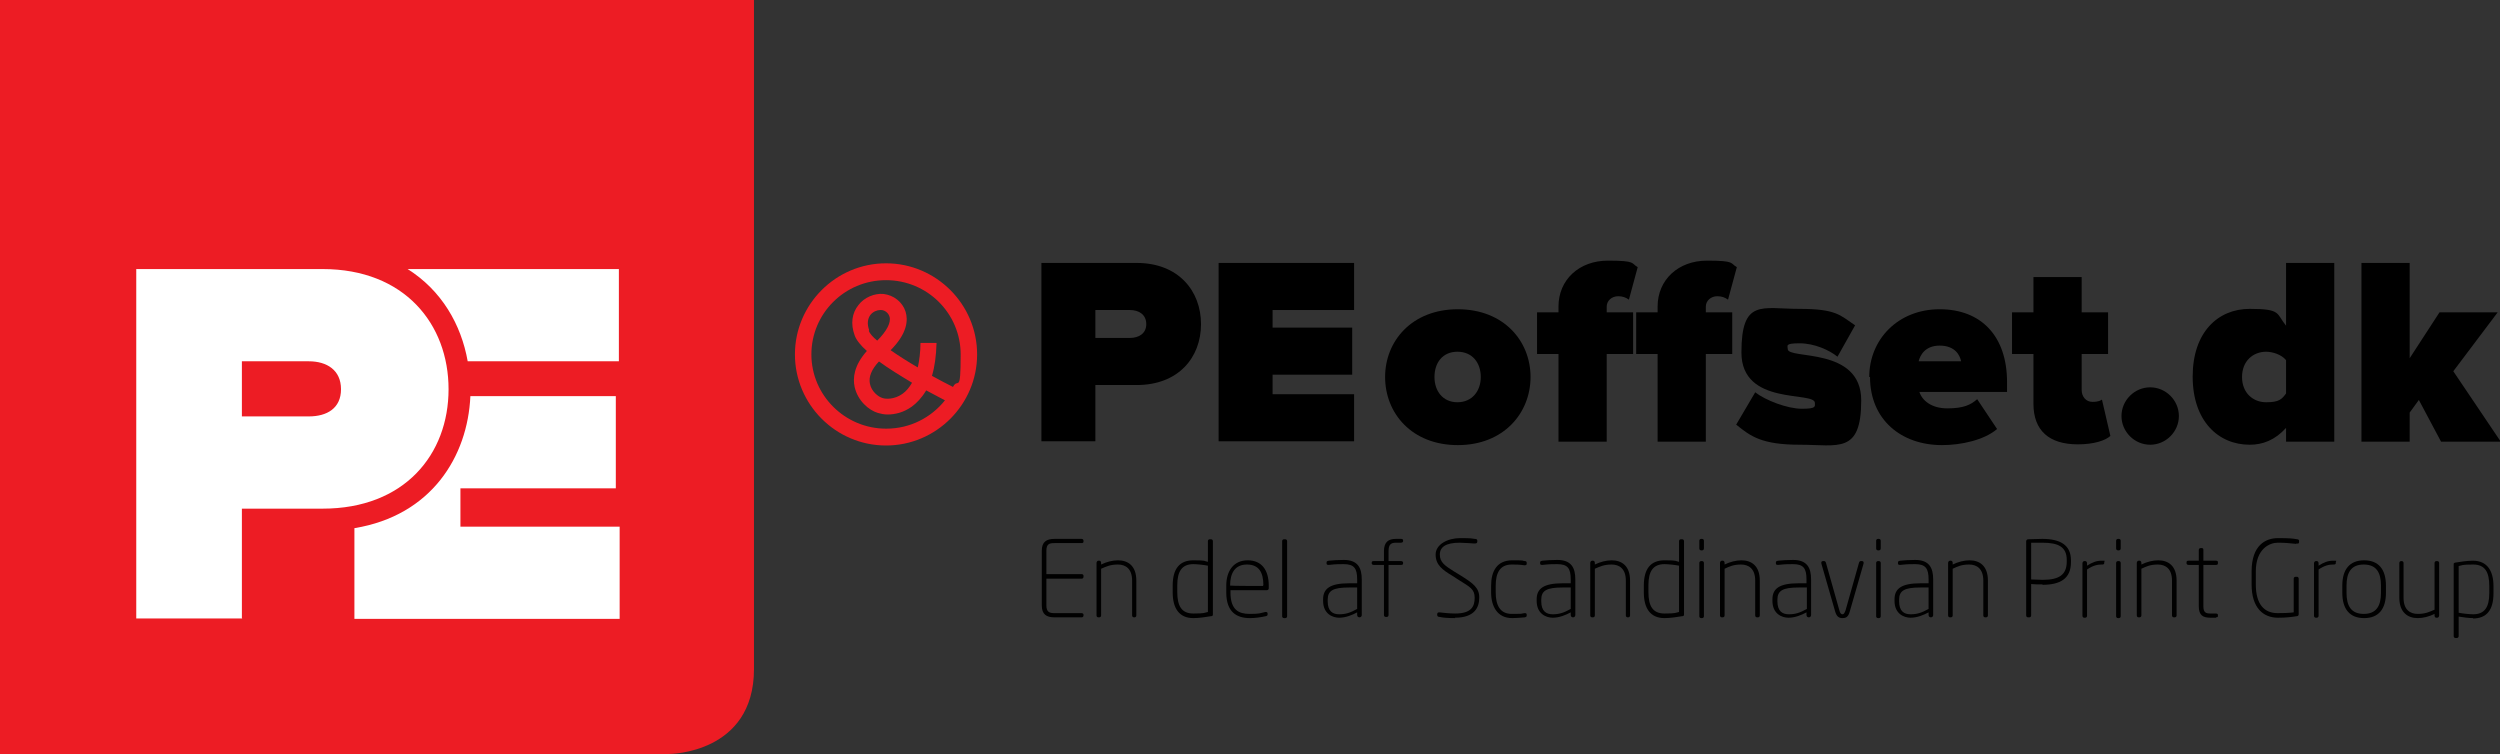 <?xml version="1.0" encoding="UTF-8"?>
<svg id="P" xmlns="http://www.w3.org/2000/svg" version="1.1" viewBox="0 0 653.2 197">
  <rect x="0" y="0" width="653.2" height="197" fill="#333333" stroke="none"/>
  <!-- Generator: Adobe Illustrator 29.3.1, SVG Export Plug-In . SVG Version: 2.1.0 Build 151)  -->
  <defs>
    <style>
      .st0 {
        fill: #fff;
      }

      .st1 {
        fill: #ed1c24;
      }
    </style>
  </defs>
  <g>
    <path class="st1" d="M0,0v197h174.8s22.2,0,22.2-22.2V0H0Z"/>
    <path class="st1" d="M231.5,68.8c-13.1,0-23.8,10.7-23.8,23.8s10.7,23.8,23.8,23.8,23.8-10.7,23.8-23.8-10.7-23.8-23.8-23.8ZM231.5,112c-10.7,0-19.5-8.7-19.5-19.4s8.7-19.4,19.5-19.4,19.5,8.7,19.5,19.4-.7,5.9-2,8.5c-1.8-.9-3.7-1.9-5.5-2.9.7-2.3,1.1-5.1,1.2-8.6h-4.2c0,2.4-.3,4.6-.7,6.4-2.6-1.5-5.1-3.1-7.1-4.5,4.4-4.4,4.6-7.9,3.9-10.1-.8-2.5-3.1-4.3-5.8-4.6-2.3-.2-5,.9-6.5,2.9-1.7,2.1-2.1,4.9-1,7.9.4,1.2,1.6,2.7,3.2,4.1-3.4,3.8-3.7,7.1-3.2,9.4.8,3.6,3.7,6.1,6.1,6.8.7.2,1.6.4,2.5.4,1.9,0,4.2-.5,6.4-2.1,1.2-.9,2.5-2.2,3.7-4.2,1.9,1,3.6,1.9,4.9,2.6-3.6,4.5-9.1,7.4-15.3,7.4ZM229.6,94.4c2.6,1.9,5.7,3.8,8.7,5.6-.7,1.2-1.5,2.2-2.5,2.9-2.1,1.5-4.4,1.4-5.2,1.1-1.1-.3-2.9-1.7-3.3-3.7-.4-1.8.4-3.8,2.4-5.9ZM227.1,86.3c-.6-1.7-.4-3,.3-4,.7-.9,1.8-1.3,2.6-1.3s.1,0,.2,0c.9,0,1.9.7,2.2,1.7.5,1.5-.7,3.8-3.2,6.3-1.2-1-2-1.9-2.2-2.6Z"/>
  </g>
  <g>
    <path class="st0" d="M120.2,127.6h40.7v-24.1h-38c-.7,15.8-10.2,31.2-30.3,34.5v23.7h69.3v-24.1h-41.6v-10Z"/>
    <path class="st0" d="M106.5,70.3c8.9,5.6,14,14.5,15.7,24.1h39.5v-24.1h-55.3Z"/>
  </g>
  <path class="st0" d="M80.7,108.8h-17.5v-14.4h17.5c4.7,0,8.4,2.3,8.4,7.3s-3.7,7.1-8.4,7.1M63.2,161.7v-28.8h21.1c21.4,0,32.9-14.2,32.9-31.2s-11.5-31.4-32.9-31.4h-48.7v91.3h27.7Z"/>
  <g>
    <path d="M272.1,115.4v-46.7h24.9c10.9,0,16.8,7.3,16.8,16s-5.9,15.9-16.8,15.9h-10.8v14.7h-14.1ZM299.5,84.7c0-2.5-1.9-3.7-4.3-3.7h-9v7.3h9c2.4,0,4.3-1.2,4.3-3.6Z"/>
    <path d="M318.4,115.4v-46.7h35.4v12.3h-21.3v4.6h20.8v12.3h-20.8v5.1h21.3v12.3h-35.4Z"/>
    <path d="M361.9,98.5c0-9.4,7-17.7,19-17.7s19,8.3,19,17.7-7,17.8-19,17.8-19-8.3-19-17.8ZM386.9,98.5c0-3.7-2.2-6.6-6.1-6.6s-6,2.9-6,6.6,2.2,6.6,6,6.6,6.1-2.9,6.1-6.6Z"/>
    <path d="M407.2,115.4v-22.9h-5.6v-10.9h5.6v-1.5c0-7,5.4-12,12.9-12s6,.7,7.8,1.7l-2.3,8.5c-.8-.6-1.7-.9-2.8-.9-1.7,0-3,1.2-3,2.7v1.5h6.9v10.9h-6.9v22.9h-12.6Z"/>
    <path d="M433.1,115.4v-22.9h-5.6v-10.9h5.6v-1.5c0-7,5.4-12,12.9-12s6,.7,7.8,1.7l-2.3,8.5c-.8-.6-1.7-.9-2.8-.9-1.7,0-3,1.2-3,2.7v1.5h6.9v10.9h-6.9v22.9h-12.6Z"/>
    <path d="M453.6,111l5-8.5c2.7,2.1,8.4,4.3,12.2,4.3s3.4-.6,3.4-1.5c0-3.2-19.2.9-19.2-13.2s5.3-11.4,15.1-11.4,10.7,1.7,14.6,4.3l-4.6,8.2c-2.1-1.7-6-3.5-9.9-3.5s-3.1.6-3.1,1.5c0,2.8,19.2-.7,19.2,13.4s-6,11.6-16,11.6-12.9-2.2-16.6-5.2Z"/>
    <path d="M488.4,98.5c0-9.8,7.5-17.7,18.4-17.7s17.6,7.1,17.6,19v2.6h-22.9c.7,2.2,3.1,4.3,7.3,4.3s6.1-.9,7.8-2.4l5.2,7.8c-3.4,2.9-9.4,4.2-14.4,4.2-10.6,0-18.8-6.6-18.8-17.8ZM506.8,90.3c-3.8,0-5.1,2.5-5.5,4.1h11.1c-.3-1.5-1.5-4.1-5.6-4.1Z"/>
    <path d="M531.3,105.6v-13.1h-5.6v-10.9h5.6v-9.2h12.6v9.2h6.9v10.9h-6.9v9.4c0,1.7,1.1,3.1,2.8,3.1s2.2-.4,2.5-.6l2.2,9.5c-1.3,1.2-4.3,2.2-8.5,2.2-7.5,0-11.6-3.6-11.6-10.6Z"/>
    <path d="M554.3,108.7c0-4.1,3.4-7.5,7.5-7.5s7.5,3.4,7.5,7.5-3.4,7.5-7.5,7.5-7.5-3.4-7.5-7.5Z"/>
    <path d="M597.3,115.4v-3.6c-2.9,3.2-6.1,4.4-9.5,4.4-8.2,0-14.9-6.2-14.9-17.8s6.6-17.7,14.9-17.7,6.9,1.2,9.5,4.4v-16.4h12.6v46.7h-12.6ZM597.3,102.8v-8.7c-1.2-1.5-3.6-2.2-5.2-2.2-3.4,0-6.3,2.4-6.3,6.6s2.9,6.6,6.3,6.6,4.1-.8,5.2-2.3Z"/>
    <path d="M637.8,115.4l-5.8-10.9-2.4,3.3v7.6h-12.6v-46.7h12.6v24.9l7.8-12h15.2l-11.6,15.4,12.4,18.4h-15.5Z"/>
  </g>
  <g>
    <path d="M282.6,161.3h-7.1c-2.1,0-3.3-.8-3.3-3.1v-14.3c0-2.3,1.2-3.1,3.3-3.1h7.1c.3,0,.5.2.5.5v.2c0,.3-.2.4-.5.4h-7.1c-1.3,0-2.1.2-2.1,2v6.1h9.2c.3,0,.5.2.5.4v.3c0,.3-.2.5-.5.5h-9.2v7c0,1.7.8,2,2.1,2h7.1c.3,0,.5.2.5.4v.2c0,.3-.2.5-.5.5Z"/>
    <path d="M296.5,161.3h-.2c-.3,0-.5-.2-.5-.5v-9.1c0-3.1-1.7-4.2-3.7-4.2s-3,.5-4.4,1.1v12.2c0,.3-.2.5-.5.5h-.2c-.3,0-.5-.2-.5-.5v-13.7c0-.3.2-.6.5-.6h.2c.3,0,.5.2.5.6v.4c1.4-.7,3-1.1,4.4-1.1,2.6,0,4.8,1.4,4.8,5.3v9.1c0,.3-.2.5-.5.5Z"/>
    <path d="M316.4,161c-1.2.2-3.1.5-4.6.5-3.8,0-5.4-2.7-5.4-6.7v-1.8c0-4.4,1.8-6.6,5.4-6.6s2.7.2,3.8.4v-5.4c0-.3.2-.5.5-.5h.3c.3,0,.5.2.5.5v19.1c0,.3,0,.4-.4.5ZM315.6,147.8c-1-.2-2.8-.4-3.8-.4-3,0-4.2,1.9-4.2,5.5v1.8c0,3.6,1.1,5.6,4.2,5.6s2.8-.2,3.8-.4v-12.2Z"/>
    <path d="M330.8,154.2h-9.3v.6c0,4.6,2.2,5.6,5,5.6s2.7-.2,4.1-.5c.3,0,.6,0,.6.4v.2c0,.3-.1.4-.5.5-1.3.3-2.9.5-4.1.5-3.4,0-6.2-1.5-6.2-6.7v-1.8c0-3.8,1.9-6.6,5.6-6.6s5.5,2.6,5.5,6.6v.7c0,.3-.2.5-.5.5ZM330.1,153c0-3.5-1.2-5.5-4.3-5.5s-4.4,2.2-4.4,5.5h0c0,.1,8.6.1,8.6.1v-.2Z"/>
    <path d="M335.8,161.5h-.3c-.3,0-.5-.2-.5-.5v-19.6c0-.3.2-.5.5-.5h.3c.3,0,.5.2.5.5v19.6c0,.3-.2.5-.5.5Z"/>
    <path d="M355.3,161.3h-.1c-.3,0-.6-.2-.6-.6v-.7c-1.3.7-3,1.4-4.7,1.4s-4.2-1-4.2-4.4v-.4c0-2.8,1.8-4.2,6.8-4.2h2.1v-1c0-2.9-.8-4-3.5-4s-2.6.1-3.9.2c-.3,0-.6,0-.6-.4v-.2c0-.4.2-.4.6-.5,1.2-.1,2.1-.2,3.9-.2,3.7,0,4.7,2.1,4.7,5.1v9.3c0,.3-.2.6-.6.6ZM354.6,153.5h-2.1c-4.2,0-5.6.8-5.6,3.2v.4c0,2.6,1.3,3.4,3,3.4s2.9-.4,4.7-1.4v-5.5Z"/>
    <path d="M366.1,141.8h-1.4c-1.3,0-1.9.5-1.9,2.2v2.6h3.3c.3,0,.5.2.5.4v.2c0,.3-.2.4-.5.4h-3.3v13.1c0,.3-.2.5-.5.5h-.2c-.3,0-.5-.2-.5-.5v-13.1h-2.7c-.3,0-.5-.2-.5-.4v-.2c0-.3.2-.4.5-.4h2.7v-2.6c0-2.4,1.2-3.2,3.1-3.2s1.1,0,1.4,0c.4,0,.5.2.5.4v.2c0,.2-.2.4-.6.4Z"/>
    <path d="M380.2,161.5c-1.8,0-3.2-.1-4-.3-.5,0-.7-.2-.7-.6h0c0-.6.3-.6.6-.6.9.1,2.6.3,4.1.3,4.2,0,5.1-1.8,5.1-4.1s-1.2-2.8-4.2-4.7l-1.7-1.1c-2.5-1.5-4.3-2.8-4.3-5.5s3.2-4.3,6.4-4.3,3,.1,3.8.2c.6,0,.7.2.7.6h0c0,.6-.3.6-.9.6-.2,0-2.6-.2-3.7-.2-3.6,0-5.2,1.1-5.2,3.1s1.3,2.9,3.7,4.4l1.8,1.1c3.2,2,4.8,3.2,4.8,5.7s-1.1,5.3-6.4,5.3Z"/>
    <path d="M398.4,161.3c-1.2.1-2.4.2-3.3.2-3.9,0-5.5-3.1-5.5-6.7v-1.8c0-3.7,1.5-6.6,5.5-6.6s2.2.1,3.3.2c.4,0,.5.2.5.5v.2c0,.3-.2.4-.6.4-1.3-.2-2.4-.2-3.3-.2-3.1,0-4.2,2.2-4.2,5.5v1.8c0,3.3,1.1,5.6,4.2,5.6s2,0,3.3-.2c.3,0,.6,0,.6.4v.2c0,.3-.1.4-.5.5Z"/>
    <path d="M411.1,161.3h-.1c-.3,0-.6-.2-.6-.6v-.7c-1.3.7-3,1.4-4.7,1.4s-4.2-1-4.2-4.4v-.4c0-2.8,1.8-4.2,6.8-4.2h2.1v-1c0-2.9-.8-4-3.5-4s-2.6.1-3.9.2c-.3,0-.6,0-.6-.4v-.2c0-.4.2-.4.6-.5,1.2-.1,2.1-.2,3.9-.2,3.7,0,4.7,2.1,4.7,5.1v9.3c0,.3-.2.6-.6.6ZM410.4,153.5h-2.1c-4.2,0-5.6.8-5.6,3.2v.4c0,2.6,1.3,3.4,3,3.4s2.9-.4,4.7-1.4v-5.5Z"/>
    <path d="M425.5,161.3h-.2c-.3,0-.5-.2-.5-.5v-9.1c0-3.1-1.7-4.2-3.7-4.2s-3,.5-4.4,1.1v12.2c0,.3-.2.5-.5.5h-.2c-.3,0-.5-.2-.5-.5v-13.7c0-.3.2-.6.5-.6h.2c.3,0,.5.2.5.6v.4c1.4-.7,3-1.1,4.4-1.1,2.6,0,4.8,1.4,4.8,5.3v9.1c0,.3-.2.5-.5.5Z"/>
    <path d="M439.5,161c-1.2.2-3.1.5-4.6.5-3.8,0-5.4-2.7-5.4-6.7v-1.8c0-4.4,1.8-6.6,5.4-6.6s2.7.2,3.8.4v-5.4c0-.3.2-.5.5-.5h.3c.3,0,.5.2.5.5v19.1c0,.3,0,.4-.4.5ZM438.7,147.8c-1-.2-2.8-.4-3.8-.4-3,0-4.2,1.9-4.2,5.5v1.8c0,3.6,1.1,5.6,4.2,5.6s2.8-.2,3.8-.4v-12.2Z"/>
    <path d="M444.7,143.8h-.2c-.3,0-.5-.2-.5-.5v-2c0-.3.2-.5.5-.5h.2c.3,0,.5.2.5.5v2c0,.3-.2.5-.5.5ZM444.7,161.5h-.2c-.3,0-.5-.2-.5-.5v-13.9c0-.3.2-.5.5-.5h.2c.3,0,.5.2.5.5v13.9c0,.3-.2.5-.5.5Z"/>
    <path d="M459.3,161.3h-.2c-.3,0-.5-.2-.5-.5v-9.1c0-3.1-1.7-4.2-3.7-4.2s-3,.5-4.3,1.1v12.2c0,.3-.2.5-.5.5h-.2c-.3,0-.5-.2-.5-.5v-13.7c0-.3.2-.6.5-.6h.2c.3,0,.5.2.5.6v.4c1.4-.7,3-1.1,4.4-1.1,2.6,0,4.8,1.4,4.8,5.3v9.1c0,.3-.2.5-.5.5Z"/>
    <path d="M472.7,161.3h-.1c-.3,0-.6-.2-.6-.6v-.7c-1.3.7-3,1.4-4.7,1.4s-4.2-1-4.2-4.4v-.4c0-2.8,1.8-4.2,6.8-4.2h2.1v-1c0-2.9-.8-4-3.5-4s-2.6.1-3.9.2c-.3,0-.6,0-.6-.4v-.2c0-.4.2-.4.6-.5,1.2-.1,2.1-.2,3.9-.2,3.7,0,4.7,2.1,4.7,5.1v9.3c0,.3-.2.6-.6.6ZM472.1,153.5h-2.1c-4.2,0-5.6.8-5.6,3.2v.4c0,2.6,1.3,3.4,3,3.4s2.9-.4,4.7-1.4v-5.5Z"/>
    <path d="M483.3,159.8c-.4,1.5-1.1,1.7-1.9,1.7s-1.5-.3-1.9-1.7l-3.6-12.5c-.1-.4,0-.7.4-.7h.3c.2,0,.4.1.5.5l3.5,12.4c.2.8.5,1,.8,1s.5-.2.8-1l3.5-12.4c.1-.4.3-.5.5-.5h.3c.4,0,.5.3.4.7l-3.6,12.5Z"/>
    <path d="M490.9,143.8h-.2c-.3,0-.5-.2-.5-.5v-2c0-.3.2-.5.5-.5h.2c.3,0,.5.2.5.5v2c0,.3-.2.5-.5.5ZM490.9,161.5h-.2c-.3,0-.5-.2-.5-.5v-13.9c0-.3.2-.5.5-.5h.2c.3,0,.5.2.5.5v13.9c0,.3-.2.5-.5.5Z"/>
    <path d="M504.6,161.3h-.1c-.3,0-.6-.2-.6-.6v-.7c-1.3.7-3,1.4-4.7,1.4s-4.2-1-4.2-4.4v-.4c0-2.8,1.8-4.2,6.8-4.2h2.1v-1c0-2.9-.8-4-3.5-4s-2.6.1-3.9.2c-.3,0-.6,0-.6-.4v-.2c0-.4.2-.4.6-.5,1.2-.1,2.1-.2,3.9-.2,3.7,0,4.7,2.1,4.7,5.1v9.3c0,.3-.2.6-.6.6ZM503.9,153.5h-2.1c-4.2,0-5.6.8-5.6,3.2v.4c0,2.6,1.3,3.4,3,3.4s2.9-.4,4.7-1.4v-5.5Z"/>
    <path d="M518.9,161.3h-.2c-.3,0-.5-.2-.5-.5v-9.1c0-3.1-1.7-4.2-3.7-4.2s-3,.5-4.3,1.1v12.2c0,.3-.2.5-.5.5h-.2c-.3,0-.5-.2-.5-.5v-13.7c0-.3.2-.6.5-.6h.2c.3,0,.5.2.5.6v.4c1.4-.7,3-1.1,4.4-1.1,2.6,0,4.8,1.4,4.8,5.3v9.1c0,.3-.2.5-.5.5Z"/>
    <path d="M533.7,152.7c-1.1,0-2.2,0-3-.1v8.2c0,.3-.2.5-.5.5h-.3c-.3,0-.5-.2-.5-.5v-19.4c0-.2.2-.5.5-.5,1,0,2.6-.1,3.7-.1,4.7,0,7.5,1.6,7.5,5.6v.5c0,4.3-2.8,5.9-7.5,5.9ZM540,146.3c0-3.4-2.2-4.5-6.3-4.5s-2.2,0-3,0v9.6c.9,0,2.1.1,3,.1,4.3,0,6.3-1.3,6.3-4.8v-.5Z"/>
    <path d="M549.1,147.5c-1,0-2.2.2-3.8,1.3v12.1c0,.3-.2.5-.5.5h-.2c-.3,0-.5-.2-.5-.5v-13.7c0-.3.2-.6.5-.6h.2c.3,0,.5.2.5.6v.6c1.4-.9,2.5-1.3,3.8-1.3s.7,0,.7.4v.2c0,.4-.3.4-.7.4Z"/>
    <path d="M553.6,143.8h-.2c-.3,0-.5-.2-.5-.5v-2c0-.3.2-.5.5-.5h.2c.3,0,.5.2.5.5v2c0,.3-.2.5-.5.5ZM553.6,161.5h-.2c-.3,0-.5-.2-.5-.5v-13.9c0-.3.2-.5.5-.5h.2c.3,0,.5.2.5.5v13.9c0,.3-.2.5-.5.5Z"/>
    <path d="M568.2,161.3h-.2c-.3,0-.5-.2-.5-.5v-9.1c0-3.1-1.7-4.2-3.7-4.2s-3,.5-4.3,1.1v12.2c0,.3-.2.5-.5.5h-.2c-.3,0-.5-.2-.5-.5v-13.7c0-.3.2-.6.5-.6h.2c.3,0,.5.2.5.6v.4c1.4-.7,3-1.1,4.4-1.1,2.6,0,4.8,1.4,4.8,5.3v9.1c0,.3-.2.5-.5.5Z"/>
    <path d="M579,161.4c-.4,0-1,0-1.4,0-2,0-3.1-.6-3.1-3v-10.8h-2.7c-.3,0-.5-.2-.5-.4v-.3c0-.3.2-.4.5-.4h2.7v-2.8c0-.3.2-.5.5-.5h.3c.3,0,.4.2.4.5v2.8h3.3c.3,0,.5.1.5.4v.3c0,.3-.2.4-.5.4h-3.3v10.8c0,1.7.7,1.9,1.9,1.9h1.3c.4,0,.6.1.6.4v.2c0,.2,0,.4-.5.4Z"/>
    <path d="M599.9,142.1c-2-.2-2.8-.3-4.8-.3s-5.7,1.5-5.7,7.5v3.4c0,5.2,2.2,7.5,5.7,7.5s3.7-.2,4.2-.2v-8.8c0-.3.2-.5.5-.5h.3c.3,0,.5.2.5.5v9.3c0,.3-.2.5-.5.5-1.3.2-2.6.4-4.9.4-3.9,0-6.9-2.6-6.9-8.7v-3.4c0-6.9,3.7-8.7,6.9-8.7s3.8.1,5,.3c.2,0,.5.1.5.4v.3c0,.4-.2.5-.6.4Z"/>
    <path d="M609.6,147.5c-1,0-2.2.2-3.8,1.3v12.1c0,.3-.2.5-.5.5h-.2c-.3,0-.5-.2-.5-.5v-13.7c0-.3.2-.6.5-.6h.2c.3,0,.5.2.5.6v.6c1.4-.9,2.5-1.3,3.8-1.3s.7,0,.7.4v.2c0,.4-.3.4-.7.4Z"/>
    <path d="M617.7,161.5c-3.8,0-5.7-2.4-5.7-6.6v-1.9c0-4.2,1.9-6.6,5.7-6.6s5.7,2.4,5.7,6.6v1.9c0,4.2-1.9,6.6-5.7,6.6ZM622.1,153c0-3.4-1.2-5.5-4.5-5.5s-4.5,2.1-4.5,5.5v1.9c0,3.4,1.2,5.5,4.5,5.5s4.5-2.1,4.5-5.5v-1.9Z"/>
    <path d="M627.3,146.6h.2c.3,0,.5.2.5.5v9.1c0,3.1,1.7,4.2,3.7,4.2s3-.5,4.4-1.1v-12.2c0-.3.2-.5.5-.5h.2c.3,0,.5.2.5.5v13.7c0,.3-.2.6-.5.6h-.2c-.3,0-.5-.2-.5-.6v-.4c-1.4.7-3,1.1-4.4,1.1-2.6,0-4.8-1.5-4.8-5.3v-9.1c0-.3.2-.5.5-.5Z"/>
    <path d="M646.2,161.5c-1.1,0-2.7-.2-3.8-.4v5.1c0,.3-.2.5-.5.5h-.3c-.3,0-.5-.2-.5-.5v-18.7c0-.3,0-.4.4-.5,1.2-.2,3.1-.5,4.6-.5,3.8,0,5.4,2.7,5.4,6.7v1.8c0,4.4-1.8,6.6-5.4,6.6ZM650.4,153.1c0-3.6-1.1-5.6-4.2-5.6s-2.8.2-3.8.4v12.2c1,.2,2.8.4,3.8.4,3,0,4.2-1.9,4.2-5.5v-1.8Z"/>
  </g>
</svg>